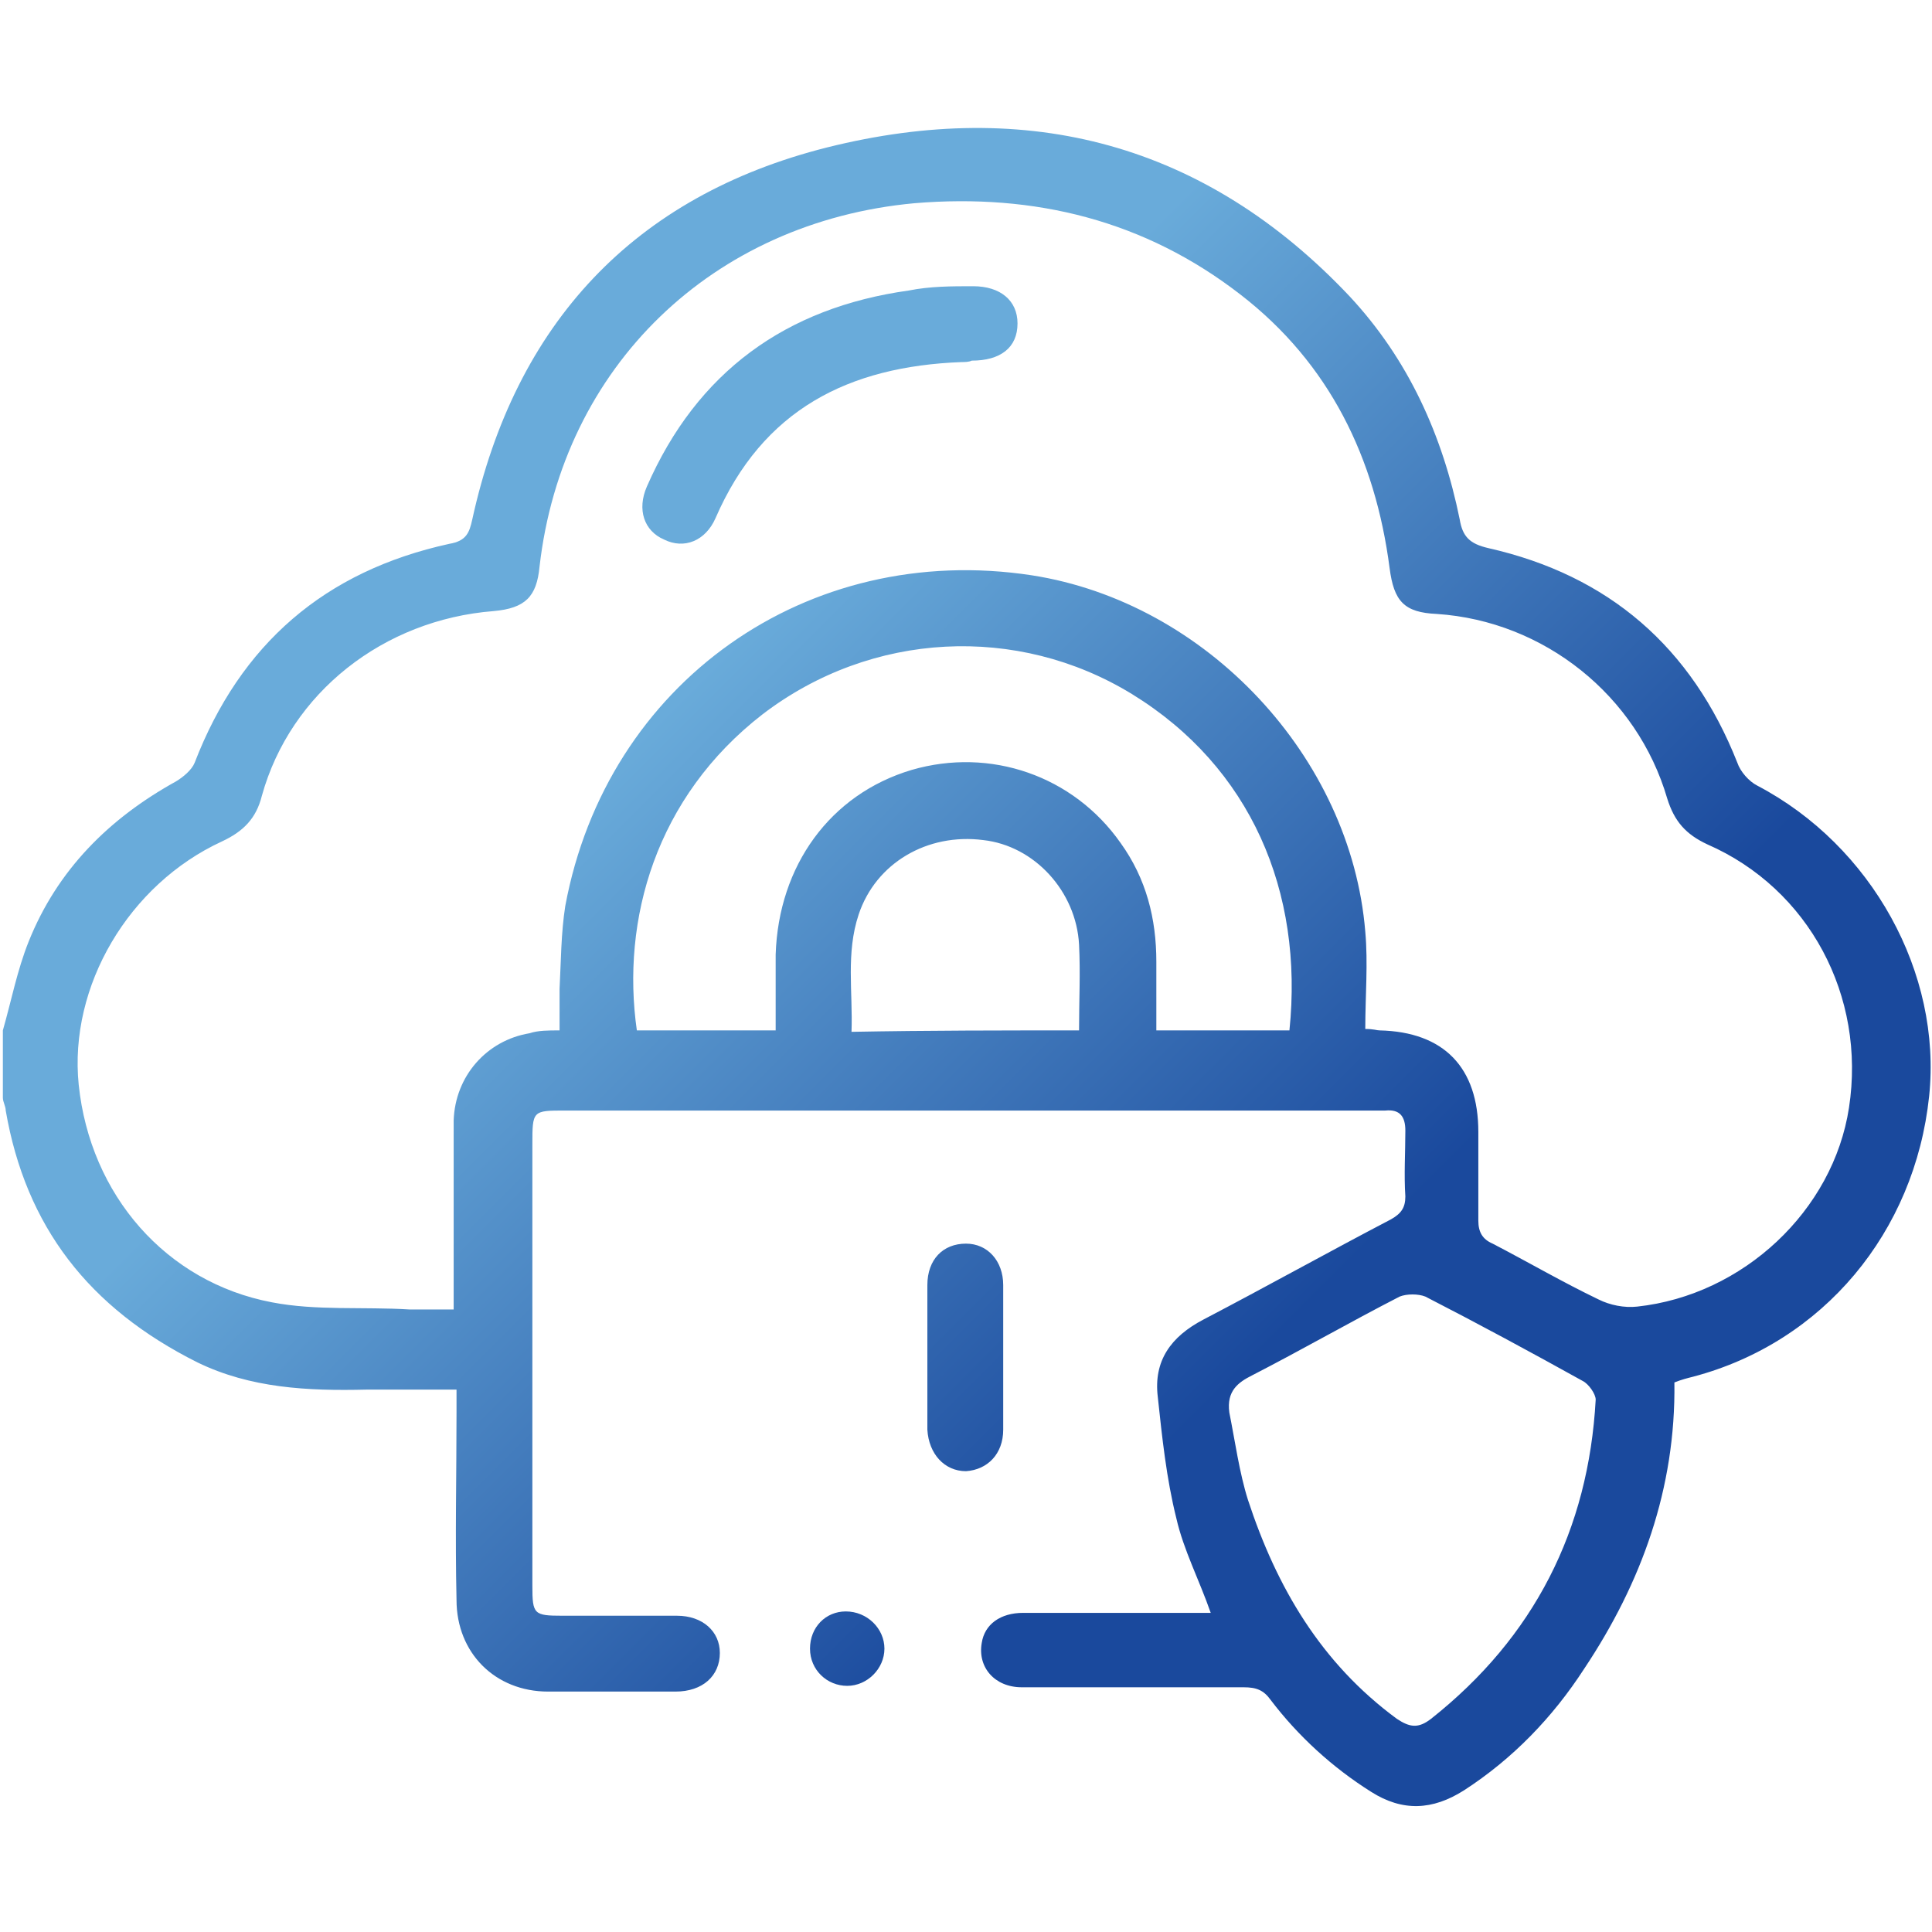 <?xml version="1.0" encoding="utf-8"?>
<!-- Generator: Adobe Illustrator 25.0.1, SVG Export Plug-In . SVG Version: 6.00 Build 0)  -->
<svg version="1.1" id="圖層_1" xmlns="http://www.w3.org/2000/svg" xmlns:xlink="http://www.w3.org/1999/xlink" x="0px" y="0px"
	 viewBox="0 0 135 135" style="enable-background:new 0 0 135 135;" xml:space="preserve">
<style type="text/css">
	.st0{fill:url(#SVGID_1_);}
	.st1{fill:url(#SVGID_2_);}
	.st2{fill:url(#SVGID_3_);}
	.st3{fill:url(#SVGID_4_);}
</style>
<g>
	<linearGradient id="SVGID_1_" gradientUnits="userSpaceOnUse" x1="39.913" y1="44.854" x2="88.868" y2="93.808">
		<stop  offset="0.117" style="stop-color:#69ABDA"/>
		<stop  offset="1" style="stop-color:#1A499D"/>
	</linearGradient>
	<path class="st0" d="M0.2,72c0.6-2.1,1-4.2,1.8-6.2c2-5,5.6-8.6,10.3-11.2c0.5-0.3,1.1-0.8,1.3-1.3C16.8,45,22.7,39.9,31.4,38
		c1.2-0.2,1.4-0.8,1.6-1.7c3-13.7,11.3-22.6,24.8-26c14-3.5,26.4-0.3,36.5,10.4c4.1,4.4,6.5,9.7,7.7,15.6c0.2,1.2,0.7,1.7,2,2
		c8.4,1.9,14.2,6.9,17.4,15c0.2,0.6,0.8,1.3,1.4,1.6c8,4.2,12.9,13.1,12,21.7c-1,9.5-7.4,17.2-16.5,19.6c-0.4,0.1-0.8,0.2-1.3,0.4
		c0.1,7.4-2.3,14-6.3,20c-2.2,3.4-5,6.3-8.4,8.5c-2.2,1.4-4.3,1.5-6.5,0.1c-2.7-1.7-5.1-3.9-7-6.4c-0.5-0.7-1-0.9-1.9-0.9
		c-5.2,0-10.3,0-15.5,0c-1.9,0-3.1-1.4-2.8-3.1c0.2-1.3,1.3-2.1,2.9-2.1c3.9,0,7.9,0,11.8,0c0.4,0,0.8,0,1.3,0
		c-0.8-2.3-1.9-4.4-2.4-6.6c-0.7-2.8-1-5.7-1.3-8.5c-0.3-2.5,0.9-4.2,3.2-5.4c4.4-2.3,8.7-4.7,13.1-7c0.7-0.4,1-0.8,1-1.6
		c-0.1-1.5,0-3.1,0-4.6c0-1-0.4-1.5-1.4-1.4c-0.3,0-0.6,0-0.9,0c-18.8,0-37.6,0-56.4,0c-2.3,0-2.3,0-2.3,2.4c0,10.3,0,20.5,0,30.8
		c0,2,0.1,2.1,2.1,2.1c2.7,0,5.3,0,8,0c1.8,0,3,1.1,3,2.6c0,1.6-1.2,2.7-3.1,2.7c-3,0-6,0-8.9,0c-3.7,0-6.4-2.7-6.4-6.4
		c-0.1-4.4,0-8.8,0-13.1c0-0.5,0-0.9,0-1.6c-2.2,0-4.2,0-6.3,0c-4.1,0.1-8.1-0.1-11.8-1.9c-7.6-3.8-12-9.5-13.4-17.6
		c0-0.3-0.2-0.6-0.2-0.9C0.2,75.2,0.2,73.6,0.2,72z M39.1,72c0-1,0-2,0-2.9c0.1-1.9,0.1-3.9,0.4-5.8c2.9-15.6,16.9-25.5,32.6-23.1
		c12.2,1.9,22.3,12.7,23.3,24.9c0.2,2.2,0,4.5,0,6.8c0.6,0,0.8,0.1,1,0.1c4.5,0.1,6.9,2.6,6.9,7.1c0,2.1,0,4.1,0,6.2
		c0,0.8,0.3,1.3,1,1.6c2.5,1.3,4.9,2.7,7.4,3.9c0.8,0.4,1.8,0.6,2.7,0.5c7.4-0.8,13.7-6.7,14.8-13.9c1.2-7.8-2.8-15.3-9.9-18.4
		c-1.5-0.7-2.3-1.6-2.8-3.2c-2.1-7.2-8.6-12.4-16.1-12.9c-2.3-0.1-3-0.9-3.3-3.2c-1-7.7-4.2-14.3-10.4-19.1
		c-6.7-5.2-14.4-7.1-22.8-6.4c-14.1,1.3-24.6,11.4-26.2,25.4c-0.2,2.1-1,2.9-3.2,3.1c-7.7,0.6-14.2,5.7-16.2,12.9
		c-0.4,1.6-1.3,2.5-2.8,3.2c-6.5,3-10.7,10.1-10,17C6.3,83.5,11.6,89.6,19,91c3.1,0.6,6.4,0.3,9.6,0.5c1,0,2,0,3.1,0
		c0-0.7,0-1.1,0-1.6c0-3.9,0-7.7,0-11.6c0.1-3.1,2.3-5.6,5.3-6.1C37.6,72,38.3,72,39.1,72z M54.2,72c0-1.8,0-3.6,0-5.3
		c0.2-6.2,3.8-11.2,9.5-12.9c5.5-1.6,11.3,0.4,14.6,5.1c1.8,2.5,2.5,5.3,2.5,8.3c0,1.6,0,3.2,0,4.8c3.3,0,6.3,0,9.3,0
		c1-9.7-2.7-18.4-11-23.5c-8-4.9-18.2-4.4-25.8,1.4c-7.5,5.8-9.9,14.4-8.8,22.1C47.7,72,50.8,72,54.2,72z M85.9,98.7
		c0.4,2,0.7,4.2,1.3,6.1c2,6.1,5.1,11.4,10.4,15.3c0.9,0.6,1.5,0.7,2.4,0c7.2-5.7,11-13.2,11.5-22.3c0-0.4-0.5-1.1-0.9-1.3
		c-3.6-2-7.3-4-11-5.9c-0.5-0.2-1.3-0.2-1.8,0c-3.5,1.8-6.8,3.7-10.3,5.5C86.5,96.6,85.7,97.2,85.9,98.7z M75.4,72c0-2.1,0.1-4,0-6
		c-0.2-3.7-3.1-6.9-6.7-7.3c-3.9-0.5-7.5,1.6-8.7,5.2c-0.9,2.7-0.4,5.4-0.5,8.2C64.9,72,70.1,72,75.4,72z"/>
	<linearGradient id="SVGID_2_" gradientUnits="userSpaceOnUse" x1="28.706" y1="56.061" x2="77.66" y2="105.015">
		<stop  offset="0.117" style="stop-color:#69ABDA"/>
		<stop  offset="1" style="stop-color:#1A499D"/>
	</linearGradient>
	<path class="st1" d="M64.8,94.8c0-1.7,0-3.3,0-5c0-1.8,1.1-2.9,2.7-2.9c1.5,0,2.6,1.2,2.6,2.9c0,3.4,0,6.7,0,10.1
		c0,1.7-1.1,2.8-2.6,2.9c-1.5,0-2.6-1.2-2.7-2.9C64.8,98.1,64.8,96.5,64.8,94.8z"/>
	<linearGradient id="SVGID_3_" gradientUnits="userSpaceOnUse" x1="14.371" y1="70.396" x2="63.325" y2="119.35">
		<stop  offset="0.117" style="stop-color:#69ABDA"/>
		<stop  offset="1" style="stop-color:#1A499D"/>
	</linearGradient>
	<path class="st2" d="M56.6,115.2c0-1.5,1.1-2.6,2.5-2.6c1.5,0,2.7,1.2,2.7,2.6s-1.2,2.6-2.6,2.6C57.8,117.8,56.6,116.7,56.6,115.2z
		"/>
	<linearGradient id="SVGID_4_" gradientUnits="userSpaceOnUse" x1="56.884" y1="27.883" x2="105.838" y2="76.837">
		<stop  offset="0.117" style="stop-color:#69ABDA"/>
		<stop  offset="1" style="stop-color:#1A499D"/>
	</linearGradient>
	<path class="st3" d="M67.2,25.3c-7.9,0.3-13.9,3.3-17.2,10.9c-0.7,1.6-2.2,2.2-3.6,1.5c-1.4-0.6-1.9-2.1-1.2-3.7
		c3.5-8,9.7-12.5,18.3-13.7C65,20,66.5,20,68,20c1.9,0,3.1,1,3.1,2.6c0,1.7-1.2,2.6-3.2,2.6C67.7,25.3,67.4,25.3,67.2,25.3z"/>
</g>
</svg>
